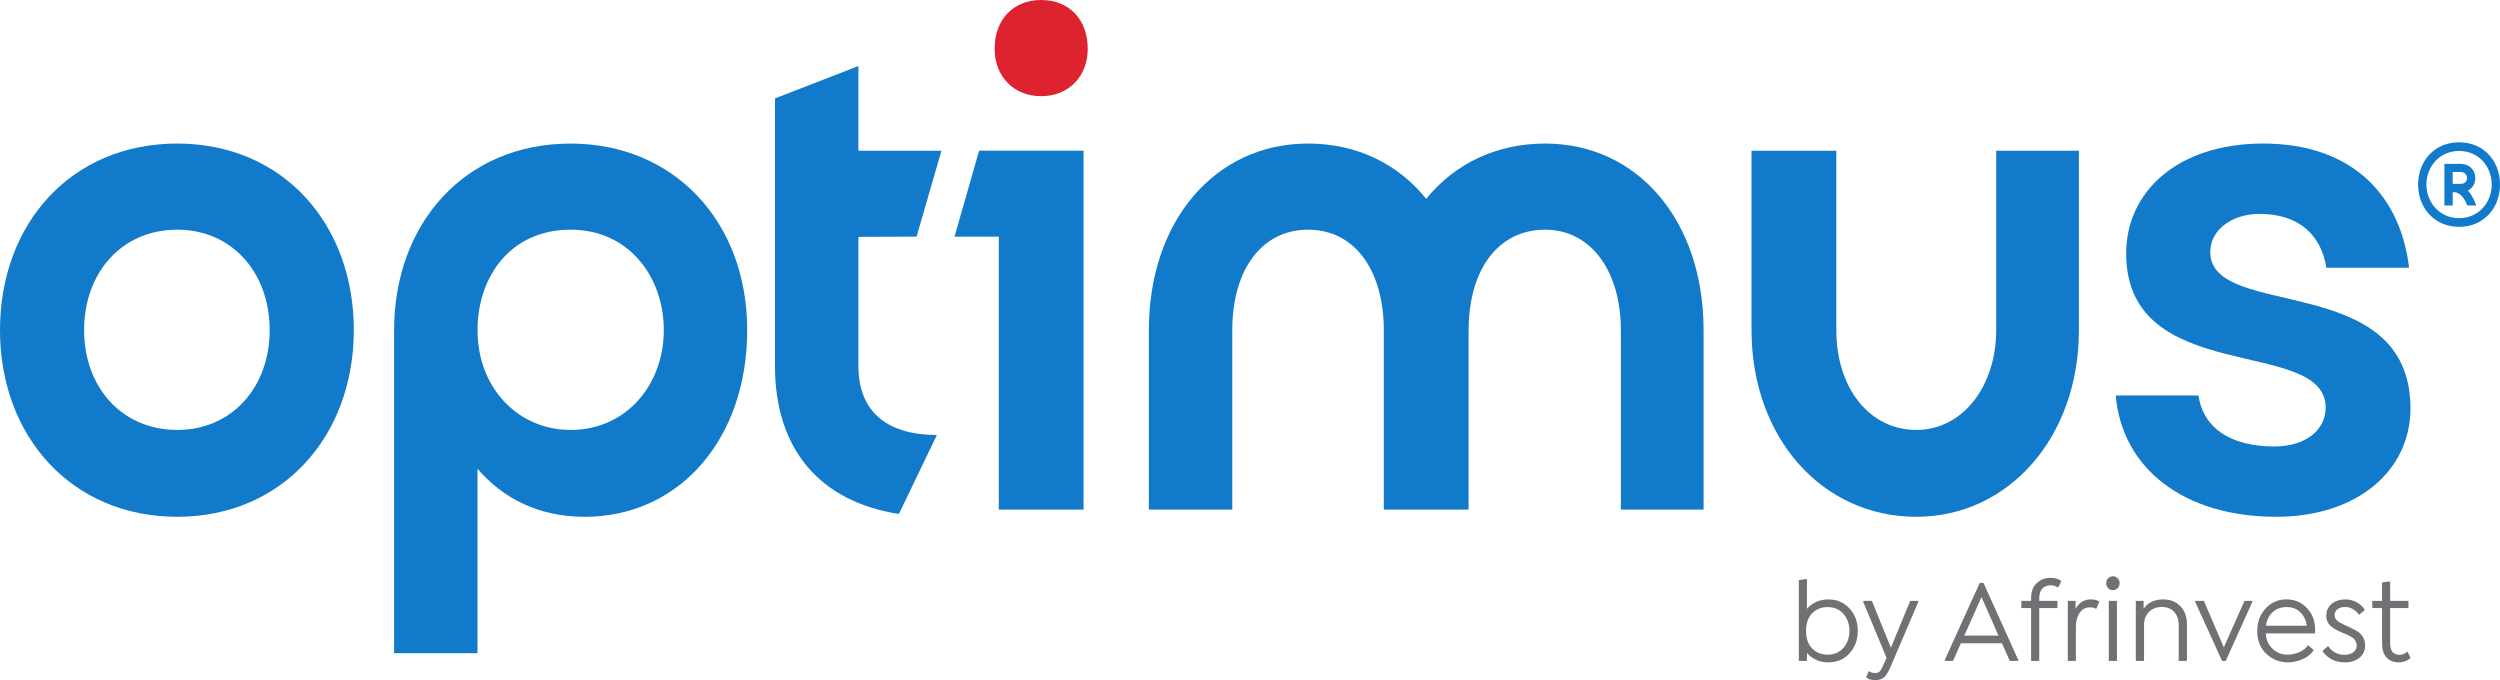<svg width="136" height="37" viewBox="0 0 136 37" fill="none" xmlns="http://www.w3.org/2000/svg">
<path d="M53.265 8.196L51.925 12.875H54.334V27.723H58.947V8.196H53.265Z" fill="#117ACA"/>
<path d="M9.642 7.809C3.894 7.809 0 12.143 0 17.962C0 23.74 3.895 28.113 9.642 28.113C15.353 28.113 19.247 23.74 19.247 17.962C19.247 12.143 15.352 7.809 9.642 7.809ZM9.642 23.389C6.617 23.389 4.575 21.046 4.575 17.962C4.575 14.838 6.617 12.495 9.642 12.495C12.63 12.495 14.671 14.839 14.671 17.962C14.671 21.046 12.63 23.389 9.642 23.389Z" fill="#117ACA"/>
<path d="M31.043 7.81C25.258 7.81 21.439 12.184 21.439 17.962V35.534H25.976H25.977V25.498C27.376 27.137 29.342 28.114 31.8 28.114C36.981 28.114 40.648 23.858 40.648 17.962C40.648 12.027 36.64 7.81 31.043 7.81ZM31.043 23.389C28.169 23.389 25.977 21.086 25.977 17.962C25.977 15.072 27.754 12.495 31.043 12.495C34.22 12.495 36.111 15.073 36.111 17.962C36.111 20.929 34.069 23.389 31.043 23.389Z" fill="#117ACA"/>
<path d="M50.966 23.662C48.095 23.661 46.697 22.255 46.697 19.914V12.885L49.862 12.872L51.214 8.2H46.697V3.592L42.159 5.353V19.914C42.159 24.369 44.539 27.282 48.9 27.96L50.967 23.662H50.966Z" fill="#117ACA"/>
<path d="M54.107 2.655C54.107 4.139 55.128 5.232 56.64 5.232C58.153 5.232 59.173 4.139 59.173 2.655C59.173 1.054 58.153 0 56.64 0C55.127 0 54.107 1.055 54.107 2.655Z" fill="#DD2230"/>
<path d="M79.894 17.962C79.894 14.643 81.52 12.495 84.054 12.495C86.587 12.495 88.175 14.799 88.175 17.962V27.723H92.675V17.962C92.675 11.987 89.082 7.809 84.053 7.809C81.405 7.809 79.137 8.903 77.587 10.816C76.036 8.903 73.805 7.809 71.157 7.809C66.128 7.809 62.498 11.987 62.498 17.962V27.723H67.036V17.962C67.036 14.643 68.662 12.495 71.157 12.495C73.767 12.495 75.279 14.799 75.279 17.962V27.723H79.892V17.962H79.894Z" fill="#117ACA"/>
<path d="M113.093 17.962V8.2H108.593V17.962C108.593 21.007 106.778 23.389 104.245 23.389C101.711 23.389 99.896 21.124 99.896 17.962V8.2H95.283V17.962C95.283 23.78 99.101 28.113 104.245 28.113C109.273 28.113 113.093 23.779 113.093 17.962Z" fill="#117ACA"/>
<path d="M131.129 22.218C131.129 14.681 120.238 17.454 120.238 13.706C120.238 12.534 121.373 11.636 122.923 11.636C125.117 11.636 126.289 12.847 126.553 14.565H131.054C130.599 10.699 128.028 7.809 123.113 7.809C118.424 7.809 115.663 10.464 115.663 13.784C115.663 21.086 126.516 18.274 126.516 22.179C126.516 23.311 125.533 24.287 123.718 24.287C121.373 24.287 119.861 23.311 119.596 21.514H115.096C115.437 25.458 118.764 28.113 123.831 28.113C128.217 28.113 131.129 25.614 131.129 22.218H131.129Z" fill="#117ACA"/>
<path d="M131.545 10.04C131.545 11.311 132.436 12.34 133.773 12.34C135.121 12.34 136 11.311 136 10.04C136 8.762 135.121 7.74 133.773 7.74C132.436 7.74 131.545 8.762 131.545 10.04ZM133.773 8.212C134.856 8.212 135.549 9.075 135.549 10.04C135.549 10.998 134.856 11.867 133.773 11.867C132.702 11.867 131.997 10.998 131.997 10.04C131.997 9.075 132.703 8.212 133.773 8.212ZM132.975 11.177H133.427V10.455H133.556C133.841 10.512 134.045 10.729 134.224 11.177H134.707C134.577 10.819 134.428 10.557 134.255 10.366C134.502 10.238 134.657 9.988 134.657 9.688C134.657 9.254 134.336 8.915 133.859 8.915H132.974V11.177V11.177H132.975ZM134.206 9.688C134.206 9.874 134.07 10.002 133.859 10.002H133.426V9.357H133.859C134.07 9.356 134.206 9.503 134.206 9.688Z" fill="#117ACA"/>
<path d="M98.298 31.523V33.118C98.607 32.778 98.995 32.608 99.463 32.608C99.93 32.608 100.314 32.772 100.616 33.102C100.914 33.429 101.063 33.836 101.063 34.321C101.063 34.805 100.914 35.211 100.616 35.538C100.314 35.869 99.93 36.033 99.463 36.033C98.991 36.033 98.603 35.863 98.298 35.523V35.954H97.856V31.558L98.266 31.498L98.297 31.524H98.298V31.523ZM99.419 35.615C99.778 35.615 100.066 35.49 100.284 35.242C100.5 34.993 100.609 34.686 100.609 34.321C100.609 33.955 100.5 33.648 100.284 33.398C100.065 33.15 99.778 33.025 99.419 33.025C99.086 33.025 98.808 33.137 98.585 33.36C98.36 33.586 98.249 33.905 98.249 34.321C98.249 34.735 98.361 35.054 98.585 35.278C98.806 35.503 99.084 35.615 99.419 35.615Z" fill="#717175"/>
<path d="M103.914 32.688H104.34L104.365 32.725L102.864 36.235C102.745 36.524 102.623 36.725 102.502 36.838C102.383 36.946 102.217 37 102.005 37C101.818 37 101.661 36.957 101.536 36.87L101.523 36.828L101.655 36.528L101.696 36.516C101.783 36.581 101.885 36.614 101.999 36.614C102.106 36.614 102.189 36.588 102.249 36.534C102.309 36.478 102.375 36.367 102.447 36.197L102.627 35.785L101.353 32.725L101.379 32.688H101.83L102.865 35.236L103.915 32.688H103.914V32.688Z" fill="#717175"/>
<path d="M107.698 31.709H107.902L109.799 35.916L109.781 35.954H109.332L108.906 34.993H106.673L106.244 35.954H105.807L105.789 35.916L107.698 31.709ZM107.794 32.478L106.858 34.576H108.717L107.794 32.478Z" fill="#717175"/>
<path d="M112.118 31.589L112.13 31.627L111.979 31.934L111.939 31.95C111.82 31.876 111.689 31.839 111.547 31.839C111.362 31.839 111.213 31.9 111.102 32.022C110.99 32.144 110.935 32.322 110.935 32.556V32.687H111.926V33.079H110.935V35.954H110.491V33.079H109.959V32.687H110.491V32.556C110.491 32.186 110.594 31.907 110.803 31.717C111.01 31.528 111.257 31.434 111.541 31.434C111.776 31.434 111.968 31.485 112.119 31.589H112.118V31.589Z" fill="#717175"/>
<path d="M114.179 32.7L114.198 32.738L114.052 33.099L114.011 33.117C113.936 33.064 113.826 33.038 113.683 33.041C113.454 33.041 113.273 33.139 113.137 33.337C112.999 33.532 112.929 33.783 112.929 34.089V35.953H112.488V32.687H112.912V33.123C113.097 32.779 113.377 32.607 113.752 32.607C113.904 32.607 114.046 32.638 114.178 32.7H114.179V32.7Z" fill="#717175"/>
<path d="M115.201 31.995C115.13 32.071 115.044 32.108 114.942 32.108C114.841 32.108 114.755 32.071 114.682 31.995C114.613 31.922 114.577 31.832 114.577 31.727C114.577 31.623 114.613 31.534 114.682 31.46C114.754 31.385 114.84 31.349 114.942 31.349C115.043 31.349 115.129 31.386 115.201 31.46C115.272 31.534 115.307 31.623 115.307 31.727C115.307 31.832 115.272 31.921 115.201 31.995ZM115.162 35.954H114.719V32.688H115.162V35.954Z" fill="#717175"/>
<path d="M117.673 32.608C118.07 32.608 118.386 32.733 118.621 32.984C118.854 33.238 118.97 33.563 118.97 33.96V35.954H118.522V34.008C118.522 33.709 118.44 33.47 118.275 33.287C118.111 33.109 117.887 33.019 117.605 33.019C117.318 33.019 117.084 33.11 116.907 33.29C116.726 33.471 116.636 33.709 116.636 34.008V35.954H116.187V32.688H116.611V33.118C116.851 32.778 117.205 32.608 117.673 32.608Z" fill="#717175"/>
<path d="M122.1 32.688H122.516L122.535 32.725L121.08 35.954H120.879L119.412 32.725L119.431 32.688H119.891L120.975 35.217L122.1 32.688Z" fill="#717175"/>
<path d="M125.932 34.458H123.258C123.282 34.819 123.41 35.102 123.64 35.306C123.866 35.513 124.138 35.614 124.452 35.614C124.648 35.614 124.851 35.571 125.061 35.484C125.266 35.399 125.427 35.277 125.546 35.117H125.582L125.854 35.353V35.391C125.706 35.6 125.503 35.758 125.246 35.867C124.988 35.977 124.728 36.032 124.465 36.032C124.011 36.032 123.62 35.879 123.291 35.569C122.96 35.263 122.794 34.851 122.794 34.332C122.794 33.839 122.946 33.429 123.25 33.101C123.553 32.771 123.93 32.606 124.381 32.606C124.816 32.606 125.178 32.753 125.468 33.047C125.785 33.366 125.944 33.768 125.944 34.255C125.944 34.337 125.94 34.404 125.931 34.456L125.932 34.458ZM124.382 33.025C124.085 33.025 123.836 33.116 123.635 33.3C123.43 33.487 123.309 33.734 123.27 34.04H125.491C125.454 33.764 125.353 33.537 125.186 33.36C124.992 33.137 124.725 33.025 124.383 33.025H124.382Z" fill="#717175"/>
<path d="M127.548 36.033C127.043 36.033 126.644 35.835 126.353 35.436V35.398L126.631 35.161H126.671C126.756 35.302 126.874 35.414 127.027 35.497C127.181 35.58 127.345 35.621 127.517 35.621C127.721 35.621 127.886 35.576 128.014 35.485C128.142 35.391 128.206 35.271 128.206 35.124C128.206 34.997 128.157 34.873 128.06 34.754C128.028 34.721 127.962 34.676 127.866 34.621C127.769 34.569 127.703 34.536 127.668 34.519C127.613 34.495 127.528 34.461 127.415 34.413C127.285 34.358 127.176 34.306 127.087 34.257C127.011 34.216 126.924 34.16 126.824 34.084C126.642 33.938 126.551 33.745 126.551 33.504C126.551 33.232 126.646 33.015 126.837 32.853C127.032 32.69 127.286 32.608 127.601 32.608C127.806 32.608 128.004 32.658 128.193 32.757C128.385 32.861 128.531 32.994 128.632 33.157V33.199L128.351 33.431H128.315C128.233 33.305 128.127 33.206 127.994 33.131C127.861 33.057 127.724 33.02 127.582 33.02C127.409 33.02 127.269 33.06 127.163 33.14C127.057 33.221 127.003 33.328 127.003 33.459C127.003 33.585 127.051 33.687 127.145 33.766C127.236 33.841 127.388 33.926 127.599 34.022C127.967 34.187 128.206 34.311 128.313 34.394C128.545 34.573 128.662 34.815 128.662 35.118C128.662 35.391 128.56 35.612 128.356 35.782C128.149 35.95 127.88 36.034 127.547 36.034H127.548V36.033Z" fill="#717175"/>
<path d="M130.937 35.456L130.977 35.469L131.129 35.773L131.116 35.81C130.935 35.959 130.731 36.034 130.501 36.034C130.216 36.034 129.992 35.944 129.828 35.766C129.665 35.587 129.584 35.335 129.584 35.007V33.08H129.053V32.688H129.584V31.689L129.995 31.628L130.025 31.654V32.688H131.019V33.08H130.025V35C130.025 35.415 130.196 35.621 130.537 35.621C130.702 35.621 130.835 35.567 130.936 35.456H130.937Z" fill="#717175"/>
</svg>
